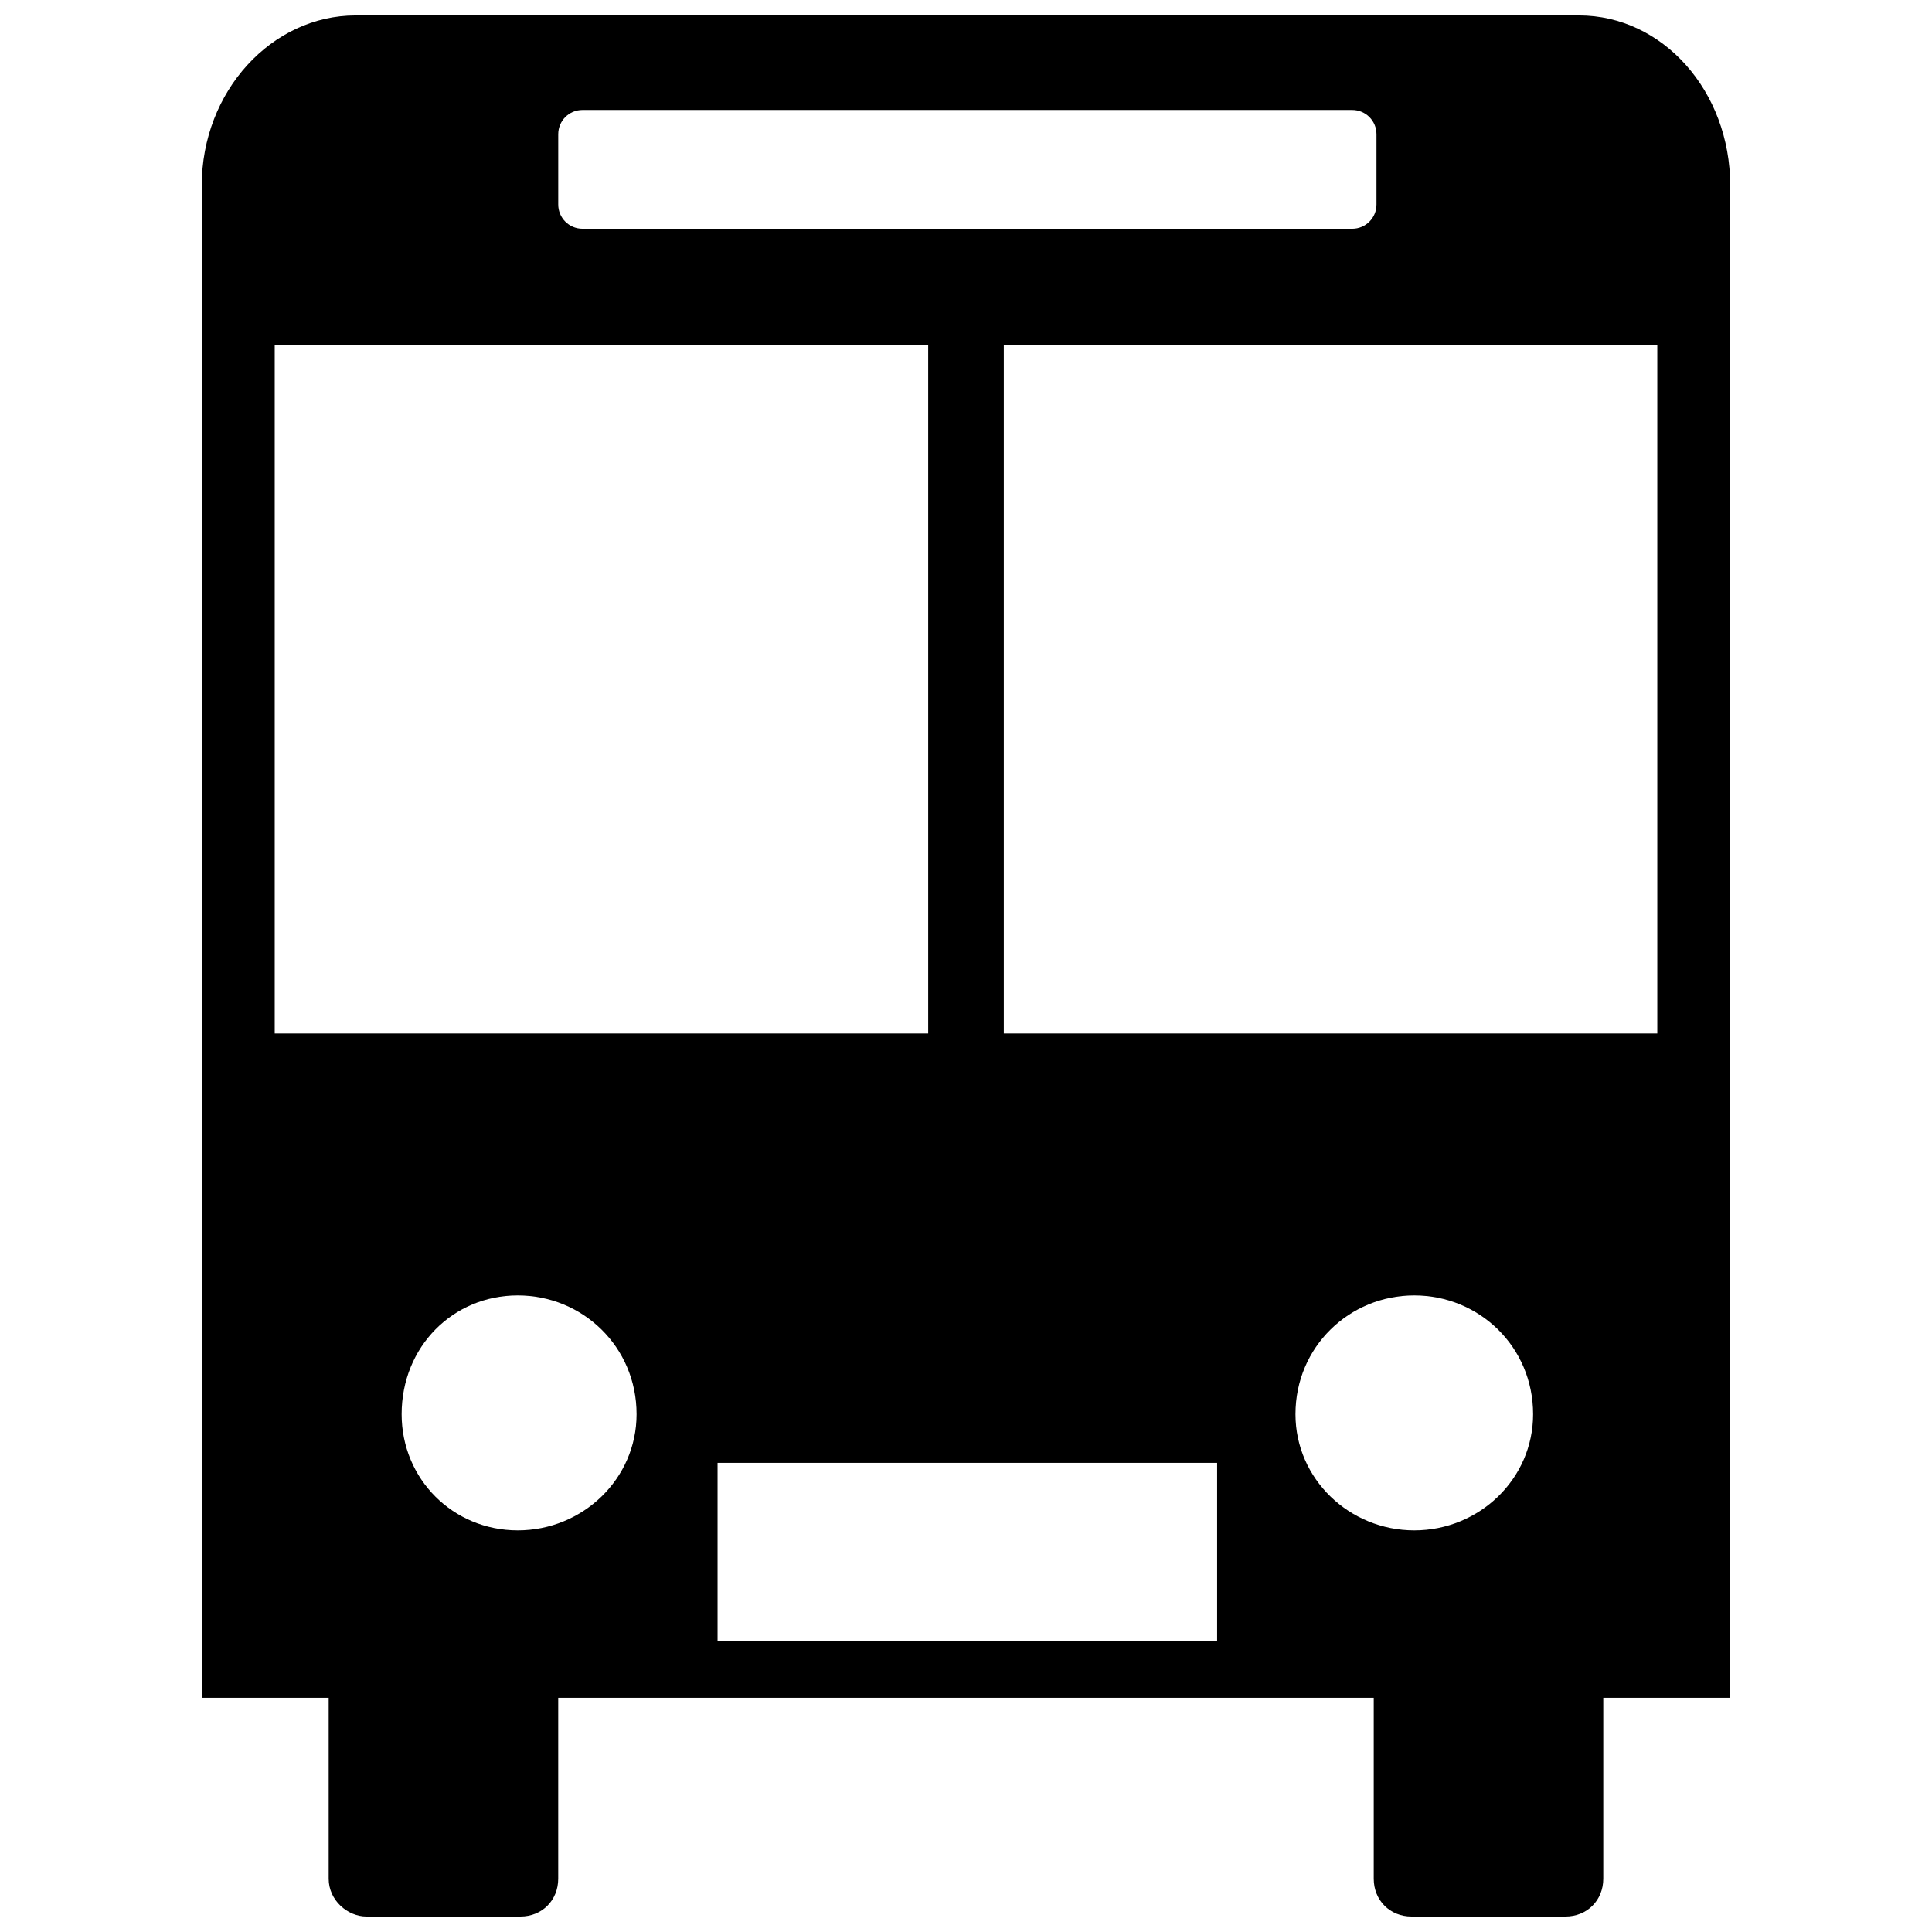 <?xml version="1.0" encoding="UTF-8"?>
<!-- The Best Svg Icon site in the world: iconSvg.co, Visit us! https://iconsvg.co -->
<svg width="800px" height="800px" version="1.1" viewBox="144 144 512 512" xmlns="http://www.w3.org/2000/svg">
 <defs>
  <clipPath id="a">
   <path d="m197 148.09h406v503.81h-406z"/>
  </clipPath>
 </defs>
 <g clip-path="url(#a)">
  <path d="m238.27 148.09h324.18c22.184 0 40.074 20.039 40.074 45.086v400.76h-33.637v47.949c0 5.727-4.293 10.02-10.02 10.02h-40.793c-5.727 0-10.02-4.293-10.02-10.02v-47.949h-216.12v47.949c0 5.727-4.293 10.02-10.02 10.02h-40.793c-5.008 0-10.02-4.293-10.02-10.02v-47.949h-33.637v-400.76c0-25.047 18.605-45.086 40.793-45.086zm171.75 87.309v182.49h173.18v-182.49zm-20.039 182.49v-182.49h-173.18v182.49zm-55.82 113.79h132.39v47.23h-132.39zm-35.781-358.54c-3.578 0-6.441 2.863-6.441 6.441v18.605c0 3.578 2.863 6.441 6.441 6.441h203.96c3.578 0 6.441-2.863 6.441-6.441v-18.605c0-3.578-2.863-6.441-6.441-6.441zm220.42 314.16c-17.176 0-31.488 13.598-31.488 31.488 0 17.176 14.312 30.773 31.488 30.773s31.488-13.598 31.488-30.773c0-17.891-14.312-31.488-31.488-31.488zm-237.59 0c17.176 0 31.488 13.598 31.488 31.488 0 17.176-14.312 30.773-31.488 30.773s-30.773-13.598-30.773-30.773c0-17.891 13.598-31.488 30.773-31.488z" fill-rule="evenodd"/>
 </g>
</svg>